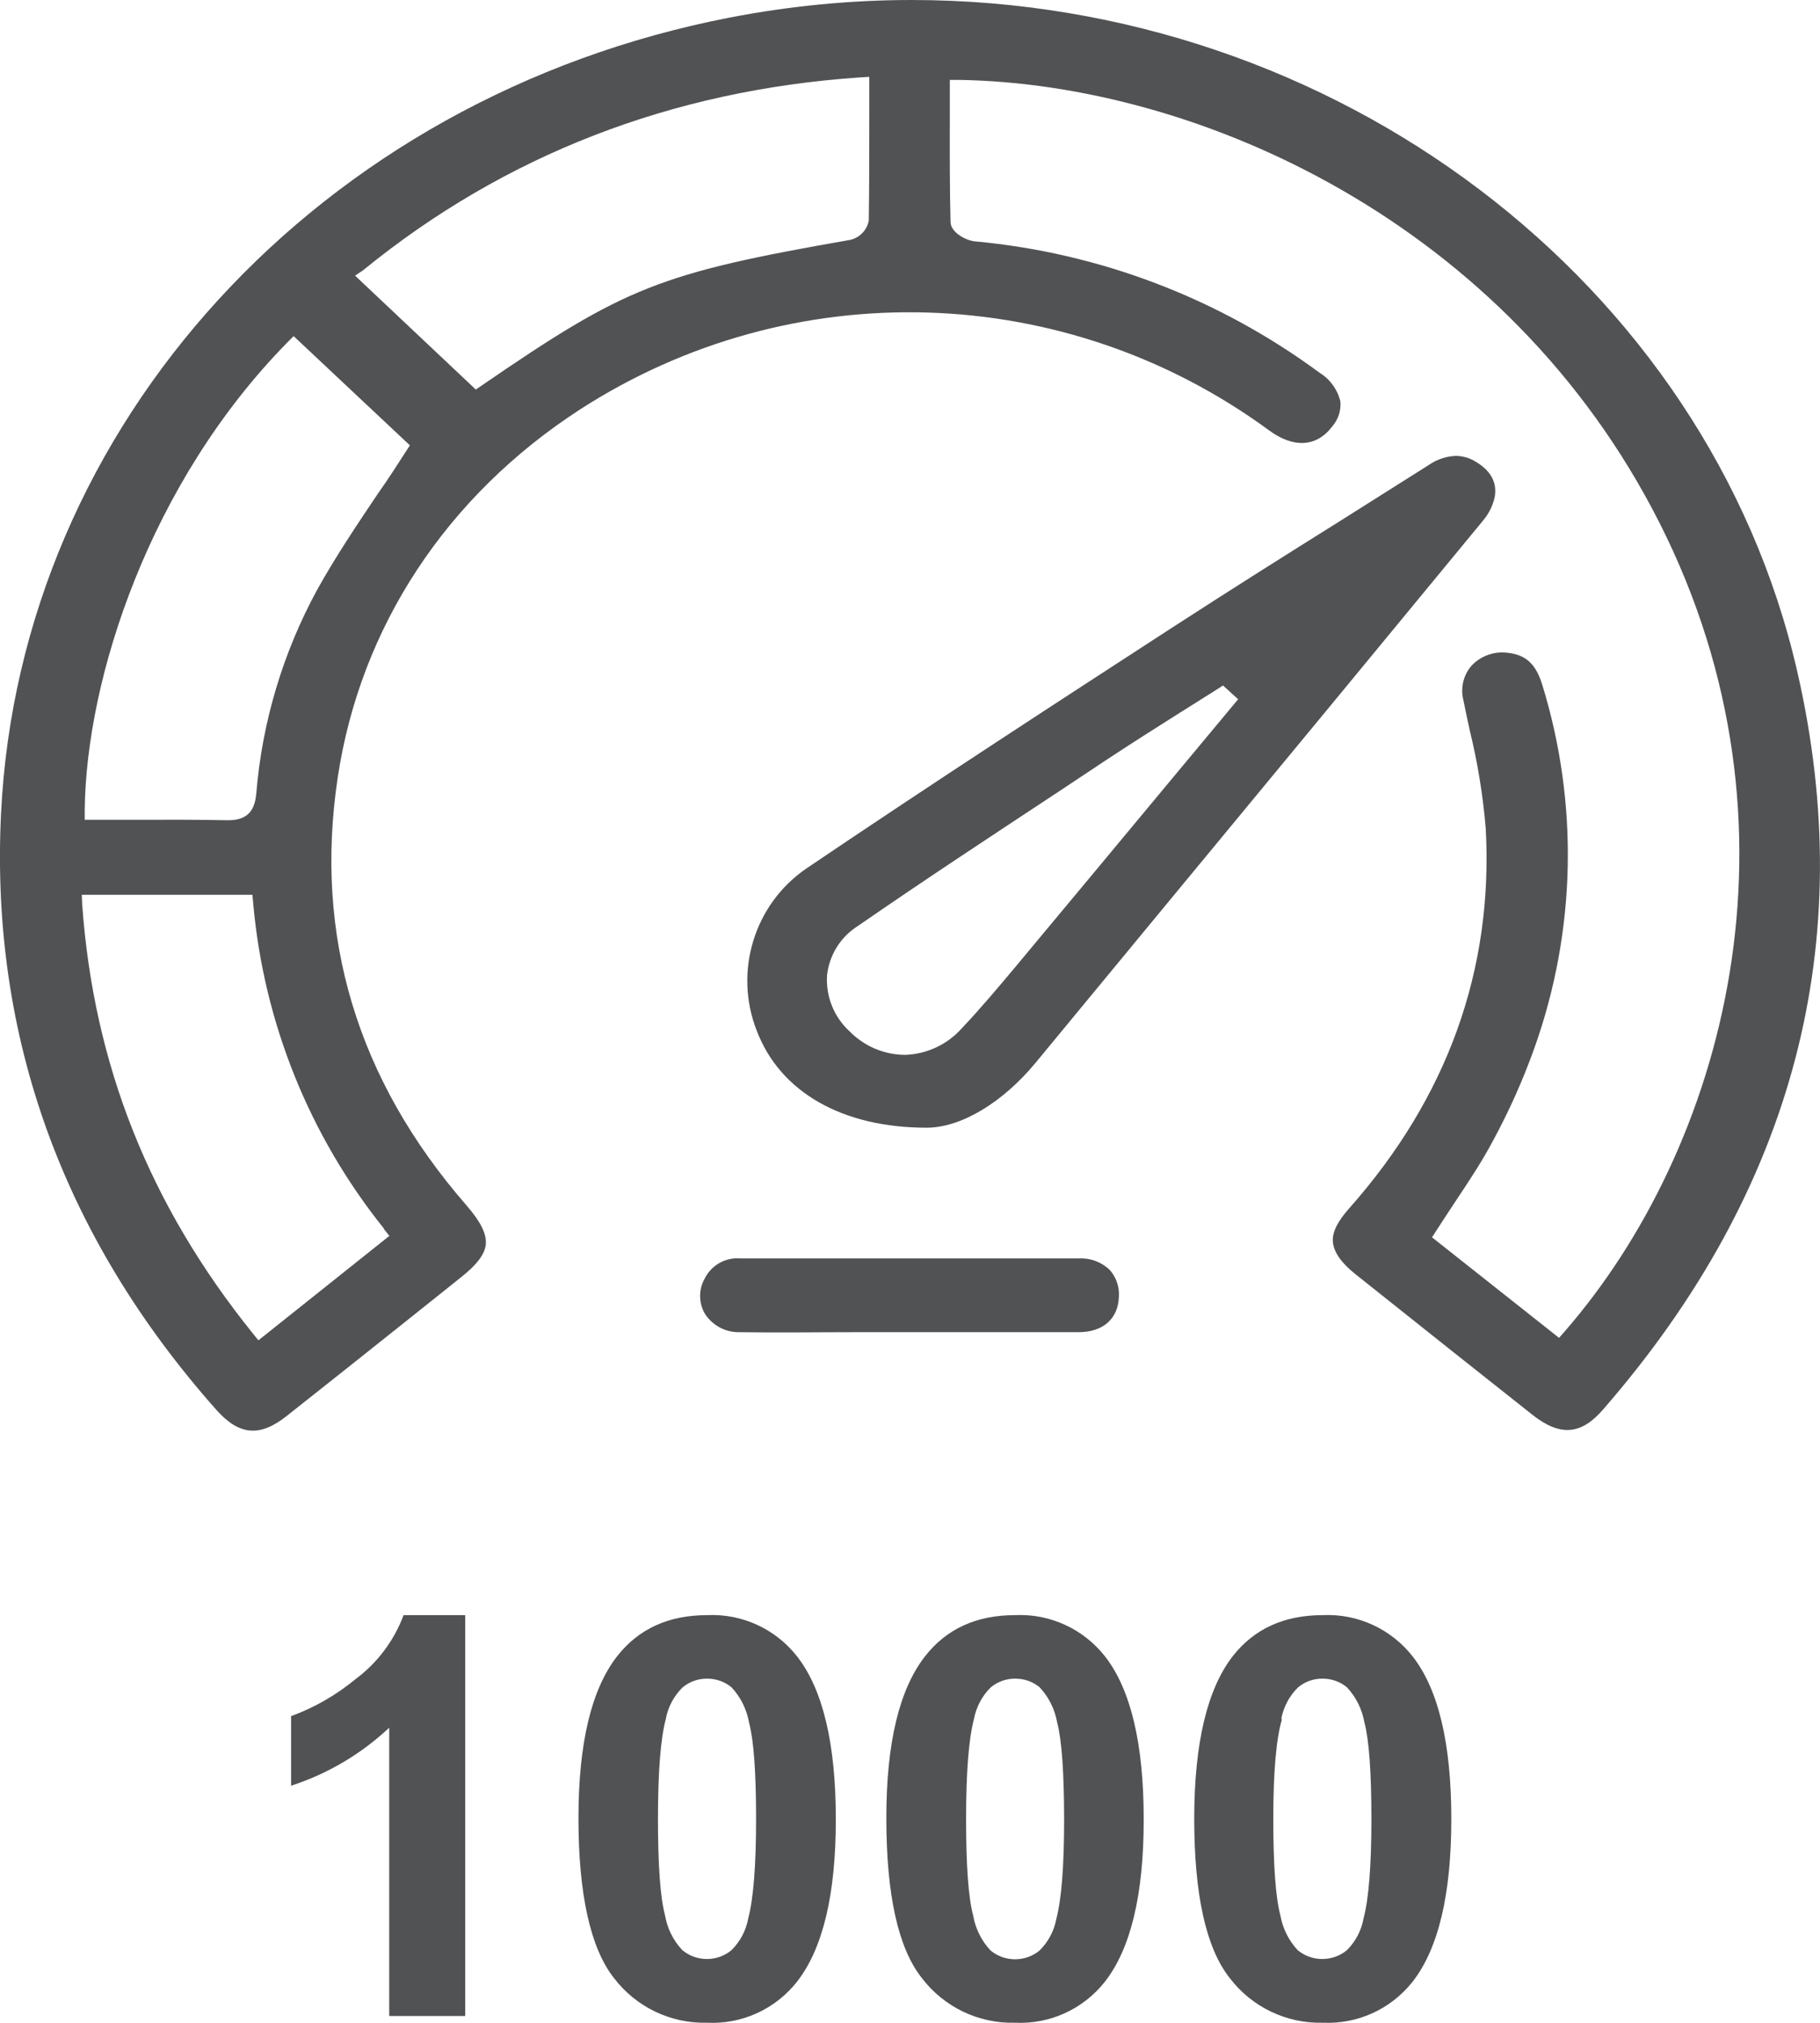 <?xml version="1.0" encoding="UTF-8"?> <svg xmlns="http://www.w3.org/2000/svg" width="54" height="60" viewBox="0 0 54 60" fill="none"><g clip-path="url(#clip0_1327_703)"><path d="M0.031 24.124C-0.294 30.726 1.858 36.682 6.423 41.822C7.099 42.58 7.713 42.632 8.511 41.996C9.754 41.013 10.996 40.029 12.232 39.041L13.641 37.916C14.157 37.511 14.394 37.194 14.415 36.892C14.435 36.591 14.263 36.237 13.829 35.739C10.596 32.023 9.313 27.759 10.02 23.064C10.691 18.599 13.241 14.72 17.202 12.15C23.491 8.086 31.611 8.331 37.65 12.763C38.385 13.304 39.072 13.26 39.534 12.641C39.709 12.439 39.794 12.171 39.769 11.903C39.681 11.55 39.461 11.246 39.152 11.056C36.156 8.845 32.62 7.499 28.923 7.159C28.665 7.135 28.213 6.899 28.203 6.59C28.177 5.55 28.179 4.498 28.182 3.471V2.37H28.456C35.549 2.484 44.728 6.59 49.239 15.51C53.825 24.576 51.13 34.086 46.426 39.491L46.258 39.683L42.488 36.7L42.623 36.492C42.808 36.204 42.994 35.923 43.177 35.645C43.588 35.029 43.975 34.447 44.303 33.826C44.782 32.943 45.193 32.02 45.531 31.072C46.762 27.611 46.844 23.843 45.766 20.333C45.577 19.701 45.278 19.421 44.733 19.363C44.341 19.311 43.946 19.449 43.67 19.735C43.428 20.008 43.332 20.379 43.412 20.735C43.472 21.037 43.539 21.338 43.603 21.642C43.841 22.609 44.001 23.591 44.083 24.584C44.308 28.767 42.945 32.556 40.029 35.843C39.681 36.235 39.513 36.568 39.549 36.858C39.585 37.15 39.794 37.459 40.22 37.797L42.956 39.974L45.464 41.962C46.282 42.609 46.906 42.565 47.554 41.819C53.231 35.305 55.164 27.938 53.327 19.925C50.681 8.38 39.624 0 27.047 0C25.238 0 23.434 0.177 21.658 0.52C9.489 2.874 0.596 12.579 0.031 24.124ZM11.385 36.448L11.553 36.658L7.667 39.756L7.499 39.548C4.436 35.746 2.782 31.589 2.439 26.834L2.426 26.54H7.489L7.512 26.787C7.824 30.323 9.176 33.683 11.393 36.443L11.385 36.448ZM10.776 8.014C14.967 4.599 19.922 2.679 25.503 2.297L25.792 2.279V3.425C25.792 4.5 25.792 5.503 25.777 6.543C25.723 6.831 25.501 7.057 25.217 7.117C19.578 8.102 18.559 8.505 14.296 11.433L14.118 11.555L10.536 8.177L10.776 8.014ZM8.712 9.97L12.162 13.21L12.038 13.4C11.78 13.803 11.522 14.203 11.236 14.608L11.218 14.634C10.601 15.552 9.963 16.5 9.411 17.492C8.397 19.353 7.78 21.408 7.605 23.526C7.569 23.924 7.44 24.329 6.779 24.329H6.74C5.845 24.311 4.975 24.313 3.935 24.316H2.514V24.02C2.557 20.122 4.436 14.315 8.534 10.149L8.712 9.97Z" fill="#515254"></path><path d="M44.346 14.754C44.429 14.315 44.235 13.956 43.768 13.686C43.596 13.579 43.397 13.525 43.193 13.522C42.904 13.535 42.623 13.629 42.385 13.797L39.877 15.38L39.753 15.458C38.148 16.463 36.491 17.506 34.876 18.553L34.824 18.586C31.64 20.652 27.674 23.225 23.929 25.758C22.378 26.816 21.764 28.819 22.453 30.573C23.147 32.392 24.987 33.449 27.496 33.449C28.512 33.449 29.748 32.706 30.724 31.526L34.744 26.657C37.841 22.915 40.93 19.171 44.014 15.427C44.176 15.232 44.29 15.001 44.346 14.754ZM34.871 22.98C33.297 24.875 31.723 26.766 30.148 28.655C29.617 29.289 29.096 29.91 28.53 30.508C28.102 30.983 27.503 31.264 26.866 31.288H26.832C26.218 31.28 25.635 31.028 25.204 30.588C24.745 30.168 24.5 29.557 24.538 28.933C24.603 28.331 24.938 27.793 25.447 27.47C27.452 26.085 29.524 24.724 31.526 23.404L32.817 22.546C33.552 22.061 34.311 21.58 35.044 21.117L35.082 21.094L36.114 20.444L36.287 20.332L36.736 20.741L34.871 22.98Z" fill="#515254"></path><path d="M20.91 37.921C20.727 38.243 20.727 38.638 20.91 38.961C21.134 39.314 21.527 39.525 21.942 39.514C23.08 39.532 24.244 39.514 25.366 39.514H32.001C32.734 39.514 33.18 39.111 33.198 38.456C33.216 38.166 33.116 37.877 32.92 37.661C32.677 37.433 32.355 37.311 32.024 37.326H21.965C21.527 37.29 21.109 37.524 20.91 37.921Z" fill="#515254"></path><path d="M13.803 59.795V47.907H11.974C11.692 48.663 11.199 49.321 10.554 49.801C9.981 50.274 9.334 50.648 8.637 50.903V52.966C9.721 52.615 10.714 52.028 11.548 51.246V59.797H13.803V59.795Z" fill="#515254"></path><path d="M18.317 49.118C17.548 50.097 17.163 51.703 17.163 53.933C17.163 56.162 17.514 57.781 18.213 58.667C18.871 59.532 19.901 60.026 20.982 59.997C22.012 60.047 23 59.597 23.643 58.786C24.414 57.804 24.801 56.193 24.799 53.956C24.799 51.719 24.414 50.11 23.651 49.133C23.011 48.315 22.017 47.858 20.982 47.907C19.842 47.907 18.954 48.31 18.317 49.118ZM19.754 50.991C19.818 50.633 19.994 50.305 20.252 50.051C20.458 49.879 20.716 49.788 20.982 49.791C21.248 49.791 21.503 49.879 21.707 50.051C21.976 50.339 22.154 50.7 22.224 51.09C22.363 51.61 22.433 52.563 22.433 53.948C22.433 55.333 22.355 56.318 22.2 56.903C22.136 57.261 21.96 57.591 21.702 57.846C21.279 58.194 20.67 58.194 20.247 57.846C19.976 57.56 19.795 57.196 19.731 56.806C19.591 56.287 19.522 55.333 19.522 53.948C19.522 52.563 19.599 51.576 19.754 50.991Z" fill="#515254"></path><path d="M30.117 47.907C28.977 47.907 28.089 48.31 27.454 49.118C26.683 50.097 26.296 51.703 26.298 53.933C26.298 56.204 26.649 57.781 27.348 58.667C28.006 59.532 29.036 60.026 30.117 59.997C31.147 60.047 32.135 59.597 32.778 58.786C33.549 57.804 33.937 56.193 33.934 53.956C33.934 51.719 33.549 50.11 32.788 49.133C32.146 48.315 31.152 47.858 30.117 47.907ZM31.343 56.91C31.279 57.269 31.103 57.599 30.845 57.854C30.422 58.202 29.813 58.202 29.39 57.854C29.119 57.565 28.941 57.204 28.873 56.814C28.734 56.295 28.664 55.341 28.664 53.956C28.664 52.571 28.742 51.581 28.897 50.991C28.964 50.633 29.137 50.305 29.395 50.051C29.601 49.879 29.859 49.788 30.125 49.791C30.391 49.791 30.646 49.879 30.85 50.051C31.119 50.339 31.297 50.7 31.366 51.09C31.503 51.61 31.57 52.563 31.573 53.948C31.573 55.333 31.498 56.321 31.343 56.91Z" fill="#515254"></path><path d="M35.433 53.933C35.433 56.204 35.784 57.781 36.483 58.667C37.141 59.532 38.171 60.026 39.252 59.997C40.279 60.044 41.265 59.595 41.908 58.786C42.677 57.804 43.061 56.193 43.061 53.956C43.061 51.719 42.679 50.11 41.915 49.133C41.273 48.315 40.279 47.858 39.245 47.907C38.104 47.907 37.216 48.31 36.581 49.118C35.818 50.097 35.436 51.703 35.433 53.933ZM38.014 50.991C38.081 50.633 38.254 50.305 38.512 50.051C38.718 49.879 38.976 49.788 39.242 49.791C39.508 49.791 39.763 49.879 39.967 50.051C40.236 50.339 40.413 50.7 40.483 51.09C40.62 51.61 40.69 52.563 40.69 53.948C40.69 55.333 40.612 56.318 40.457 56.903C40.393 57.261 40.22 57.591 39.962 57.846C39.539 58.194 38.927 58.194 38.504 57.846C38.236 57.557 38.055 57.196 37.988 56.806C37.849 56.287 37.779 55.333 37.779 53.948C37.779 52.563 37.864 51.576 38.037 50.991H38.014Z" fill="#515254"></path></g><defs><clipPath id="clip0_1327_703"><rect width="54" height="60" fill="white"></rect></clipPath></defs></svg> 